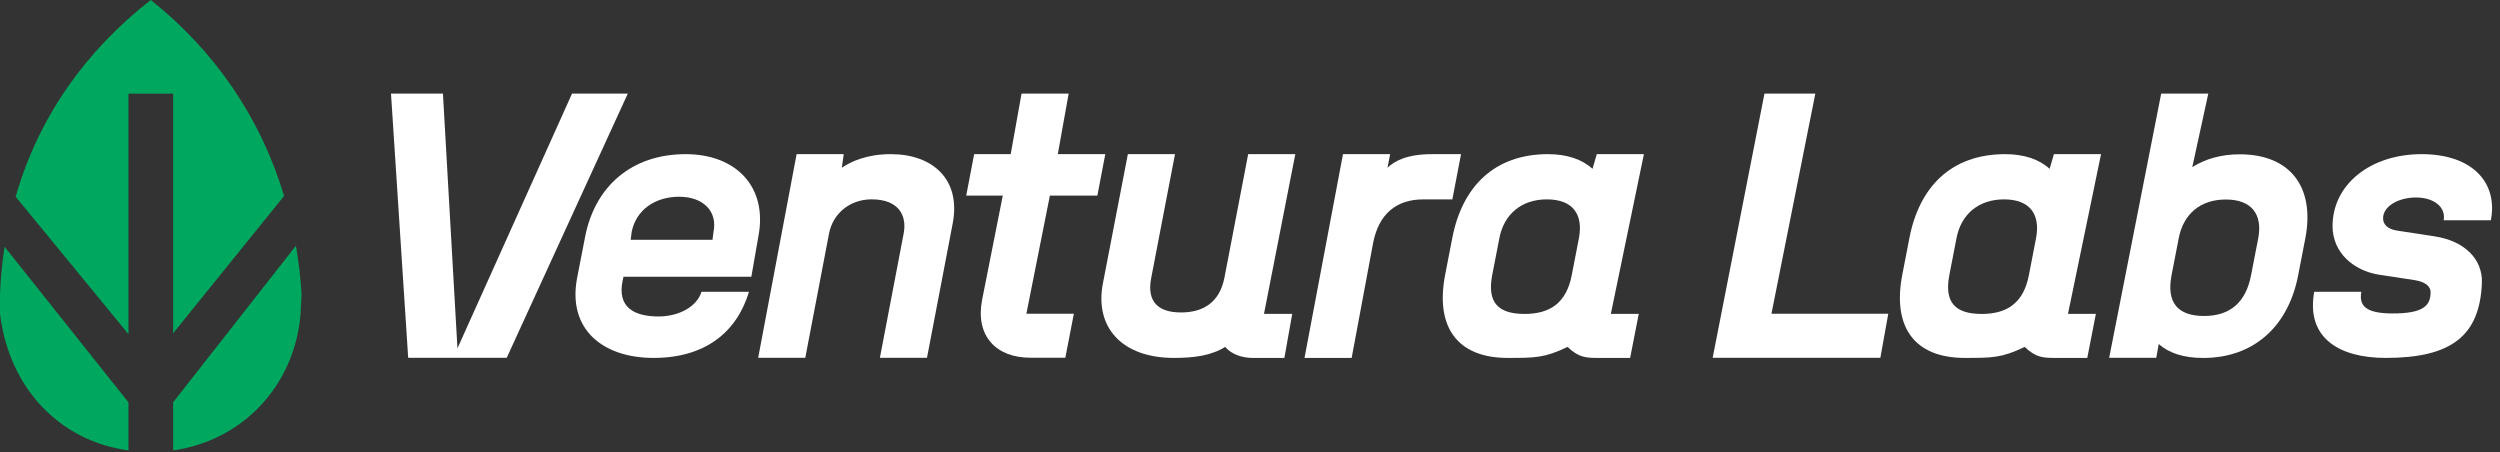<?xml version="1.0" encoding="UTF-8" standalone="no"?>
<!DOCTYPE svg PUBLIC "-//W3C//DTD SVG 1.1//EN" "http://www.w3.org/Graphics/SVG/1.1/DTD/svg11.dtd">
<svg width="100%" height="100%" viewBox="0 0 315 57" version="1.1" xmlns="http://www.w3.org/2000/svg" xmlns:xlink="http://www.w3.org/1999/xlink" xml:space="preserve" xmlns:serif="http://www.serif.com/" style="fill-rule:evenodd;clip-rule:evenodd;stroke-linejoin:round;stroke-miterlimit:2;">
    <rect x="0" y="0" width="315" height="57" fill="#333333" stroke="none"/>
    <g transform="matrix(1,0,0,1,-90,-35)">
        <path d="M106.185,85.695L106.185,91.756C97.491,90.57 91.146,83.891 90,74.548L90,72.045C90.083,70.008 90.274,68.022 90.576,66.09L106.185,85.695Z" style="fill:rgb(0,167,94);"/>
        <path d="M91.971,59.785C94.845,49.772 100.766,41.418 109,35C117.016,41.377 122.822,49.783 125.796,59.691L111.815,76.992L111.815,46.806L106.185,46.806L106.185,77.101L91.971,59.785Z" style="fill:rgb(0,167,94);"/>
        <path d="M127.316,66.153C127.649,68.072 127.875,70.037 128,72.045L127.873,74.548C127.128,83.611 120.558,90.521 111.814,91.749L111.814,85.695L127.283,65.967L127.316,66.153Z" style="fill:rgb(0,167,94);"/>
        <path d="M390.601,80.097C384.709,80.097 380.544,77.563 381.59,71.77L387.529,71.77C387.244,73.385 387.893,74.453 391.266,74.494C395.514,74.546 396.255,73.402 396.255,71.788C396.255,71.218 395.78,70.52 394.165,70.283L389.793,69.618C386.658,69.143 383.902,66.911 383.902,63.493C383.902,58.222 388.701,54.423 395.115,54.423C401.672,54.423 404.749,58.144 403.846,62.75L397.907,62.75C398.192,61.088 396.683,59.884 394.402,59.884C392.217,59.884 390.269,60.976 390.269,62.496C390.269,63.208 390.744,63.873 392.074,64.062L396.73,64.775C400.532,65.344 402.834,67.659 402.717,70.648C402.457,77.321 398.869,80.097 390.601,80.097Z" fill="white"/>
        <path d="M367.603,80.102C365.134,80.102 363.282,79.485 362,78.346L361.69,80.08L355.755,80.08L362.309,46.796L368.245,46.796L366.228,56.056C367.889,55.013 369.884,54.443 372.21,54.443C378.573,54.443 381.707,58.571 380.472,65.025L379.57,69.675C378.336,76.128 373.965,80.102 367.603,80.102ZM363.616,69.675C362.951,73.139 364.397,74.813 367.72,74.813C370.949,74.813 372.97,73.139 373.635,69.675L374.537,65.025C375.107,62.035 373.73,60.137 370.453,60.137C367.177,60.137 365.088,62.035 364.518,65.025L363.616,69.675Z" style="fill:white;fill-rule:nonzero;"/>
        <path d="M305.796,80.08L312.322,46.796L318.732,46.796L313.202,74.533L327.922,74.533L326.926,80.08L305.796,80.08Z" style="fill:white;fill-rule:nonzero;"/>
        <path d="M279.959,80.097C273.546,80.097 270.846,76.123 272.081,69.665L272.983,65.012C274.218,58.554 278.256,54.423 285.049,54.423C287.471,54.423 289.371,55.088 290.654,56.275L291.195,54.423L297.132,54.423L292.967,74.546L296.483,74.546L295.397,80.097L291.407,80.097C289.934,80.097 288.944,80.097 287.512,78.709C284.638,80.097 283.427,80.097 279.959,80.097ZM278.018,69.665C277.353,73.132 278.778,74.556 282.103,74.556C285.334,74.556 287.376,73.132 288.041,69.665L288.944,65.012C289.514,62.021 288.184,60.121 284.906,60.121C281.676,60.121 279.491,62.021 278.921,65.012L278.018,69.665Z" style="fill:white;fill-rule:nonzero;"/>
        <path d="M337.558,80.097C331.145,80.097 328.444,76.123 329.679,69.665L330.582,65.012C331.817,58.554 335.854,54.423 342.647,54.423C345.07,54.423 346.97,55.088 348.252,56.275L348.793,54.423L354.731,54.423L350.566,74.546L354.081,74.546L352.996,80.097L349.006,80.097C347.533,80.097 346.542,80.097 345.11,78.709C342.236,80.097 341.025,80.097 337.558,80.097ZM335.617,69.665C334.952,73.132 336.377,74.556 339.702,74.556C342.932,74.556 344.975,73.132 345.64,69.665L346.542,65.012C347.112,62.021 345.782,60.121 342.505,60.121C339.275,60.121 337.089,62.021 336.519,65.012L335.617,69.665Z" style="fill:white;fill-rule:nonzero;"/>
        <path d="M254.369,80.097L259.216,54.423L265.156,54.423L264.824,56.133C265.679,55.326 267.2,54.423 270.431,54.423L274.09,54.423L272.997,60.122L269.338,60.122C265.917,60.122 263.731,61.974 263.018,65.584L260.309,80.097L254.369,80.097Z" style="fill:white;fill-rule:nonzero;"/>
        <path d="M244.276,70L247.27,54.423L253.21,54.423L249.261,74.549L252.821,74.549L251.832,80.097L247.84,80.097C246.605,80.097 245.227,79.71 244.371,78.713C242.613,79.805 240.474,80.097 237.908,80.097C231.35,80.097 227.881,76.221 228.974,70.665L232.111,54.423L238.051,54.423L235.057,70C234.439,73.134 236.055,74.369 238.811,74.369C241.567,74.369 243.658,73.134 244.276,70Z" style="fill:white;fill-rule:nonzero;"/>
        <path d="M219.817,80.072C215.496,80.072 212.884,77.32 213.739,72.812L216.351,59.643L211.745,59.643L212.742,54.423L217.348,54.423L218.714,46.796L224.65,46.796L223.283,54.423L229.266,54.423L228.269,59.643L222.286,59.643L219.323,74.533L225.306,74.533L224.232,80.072L219.817,80.072Z" style="fill:white;fill-rule:nonzero;"/>
        <path d="M185.53,80.08L190.373,54.423L196.309,54.423L196.071,56.132C197.258,55.325 199.253,54.423 202.244,54.423C207.562,54.423 211.123,57.65 210.031,63.202L206.802,80.08L200.867,80.08L203.859,64.436C204.286,62.253 203.336,60.118 199.823,60.118C197.069,60.118 194.932,61.921 194.457,64.436L191.466,80.08L185.53,80.08Z" style="fill:white;fill-rule:nonzero;"/>
        <path d="M172.347,80.097C165.932,80.097 161.482,76.473 162.717,70.015L163.715,64.887C164.95,58.429 169.641,54.423 176.388,54.423C182.755,54.423 186.746,58.554 185.558,64.775L184.669,69.872L168.561,69.872L168.466,70.3C167.706,73.766 169.971,74.874 172.964,74.874C175.578,74.874 177.816,73.622 178.386,71.77L184.373,71.77C182.805,76.946 178.761,80.097 172.347,80.097ZM169.464,65.219L179.775,65.219L179.904,64.205C180.426,61.641 178.621,59.789 175.58,59.789C172.586,59.789 170.163,61.403 169.593,64.205L169.464,65.219Z" style="fill:white;fill-rule:nonzero;"/>
        <path d="M141.431,80.08L139.266,46.796L145.81,46.796L147.639,78.891L162.076,46.796L169.102,46.796L153.847,80.08L141.431,80.08Z" style="fill:white;fill-rule:nonzero;"/>
    </g>
</svg>
